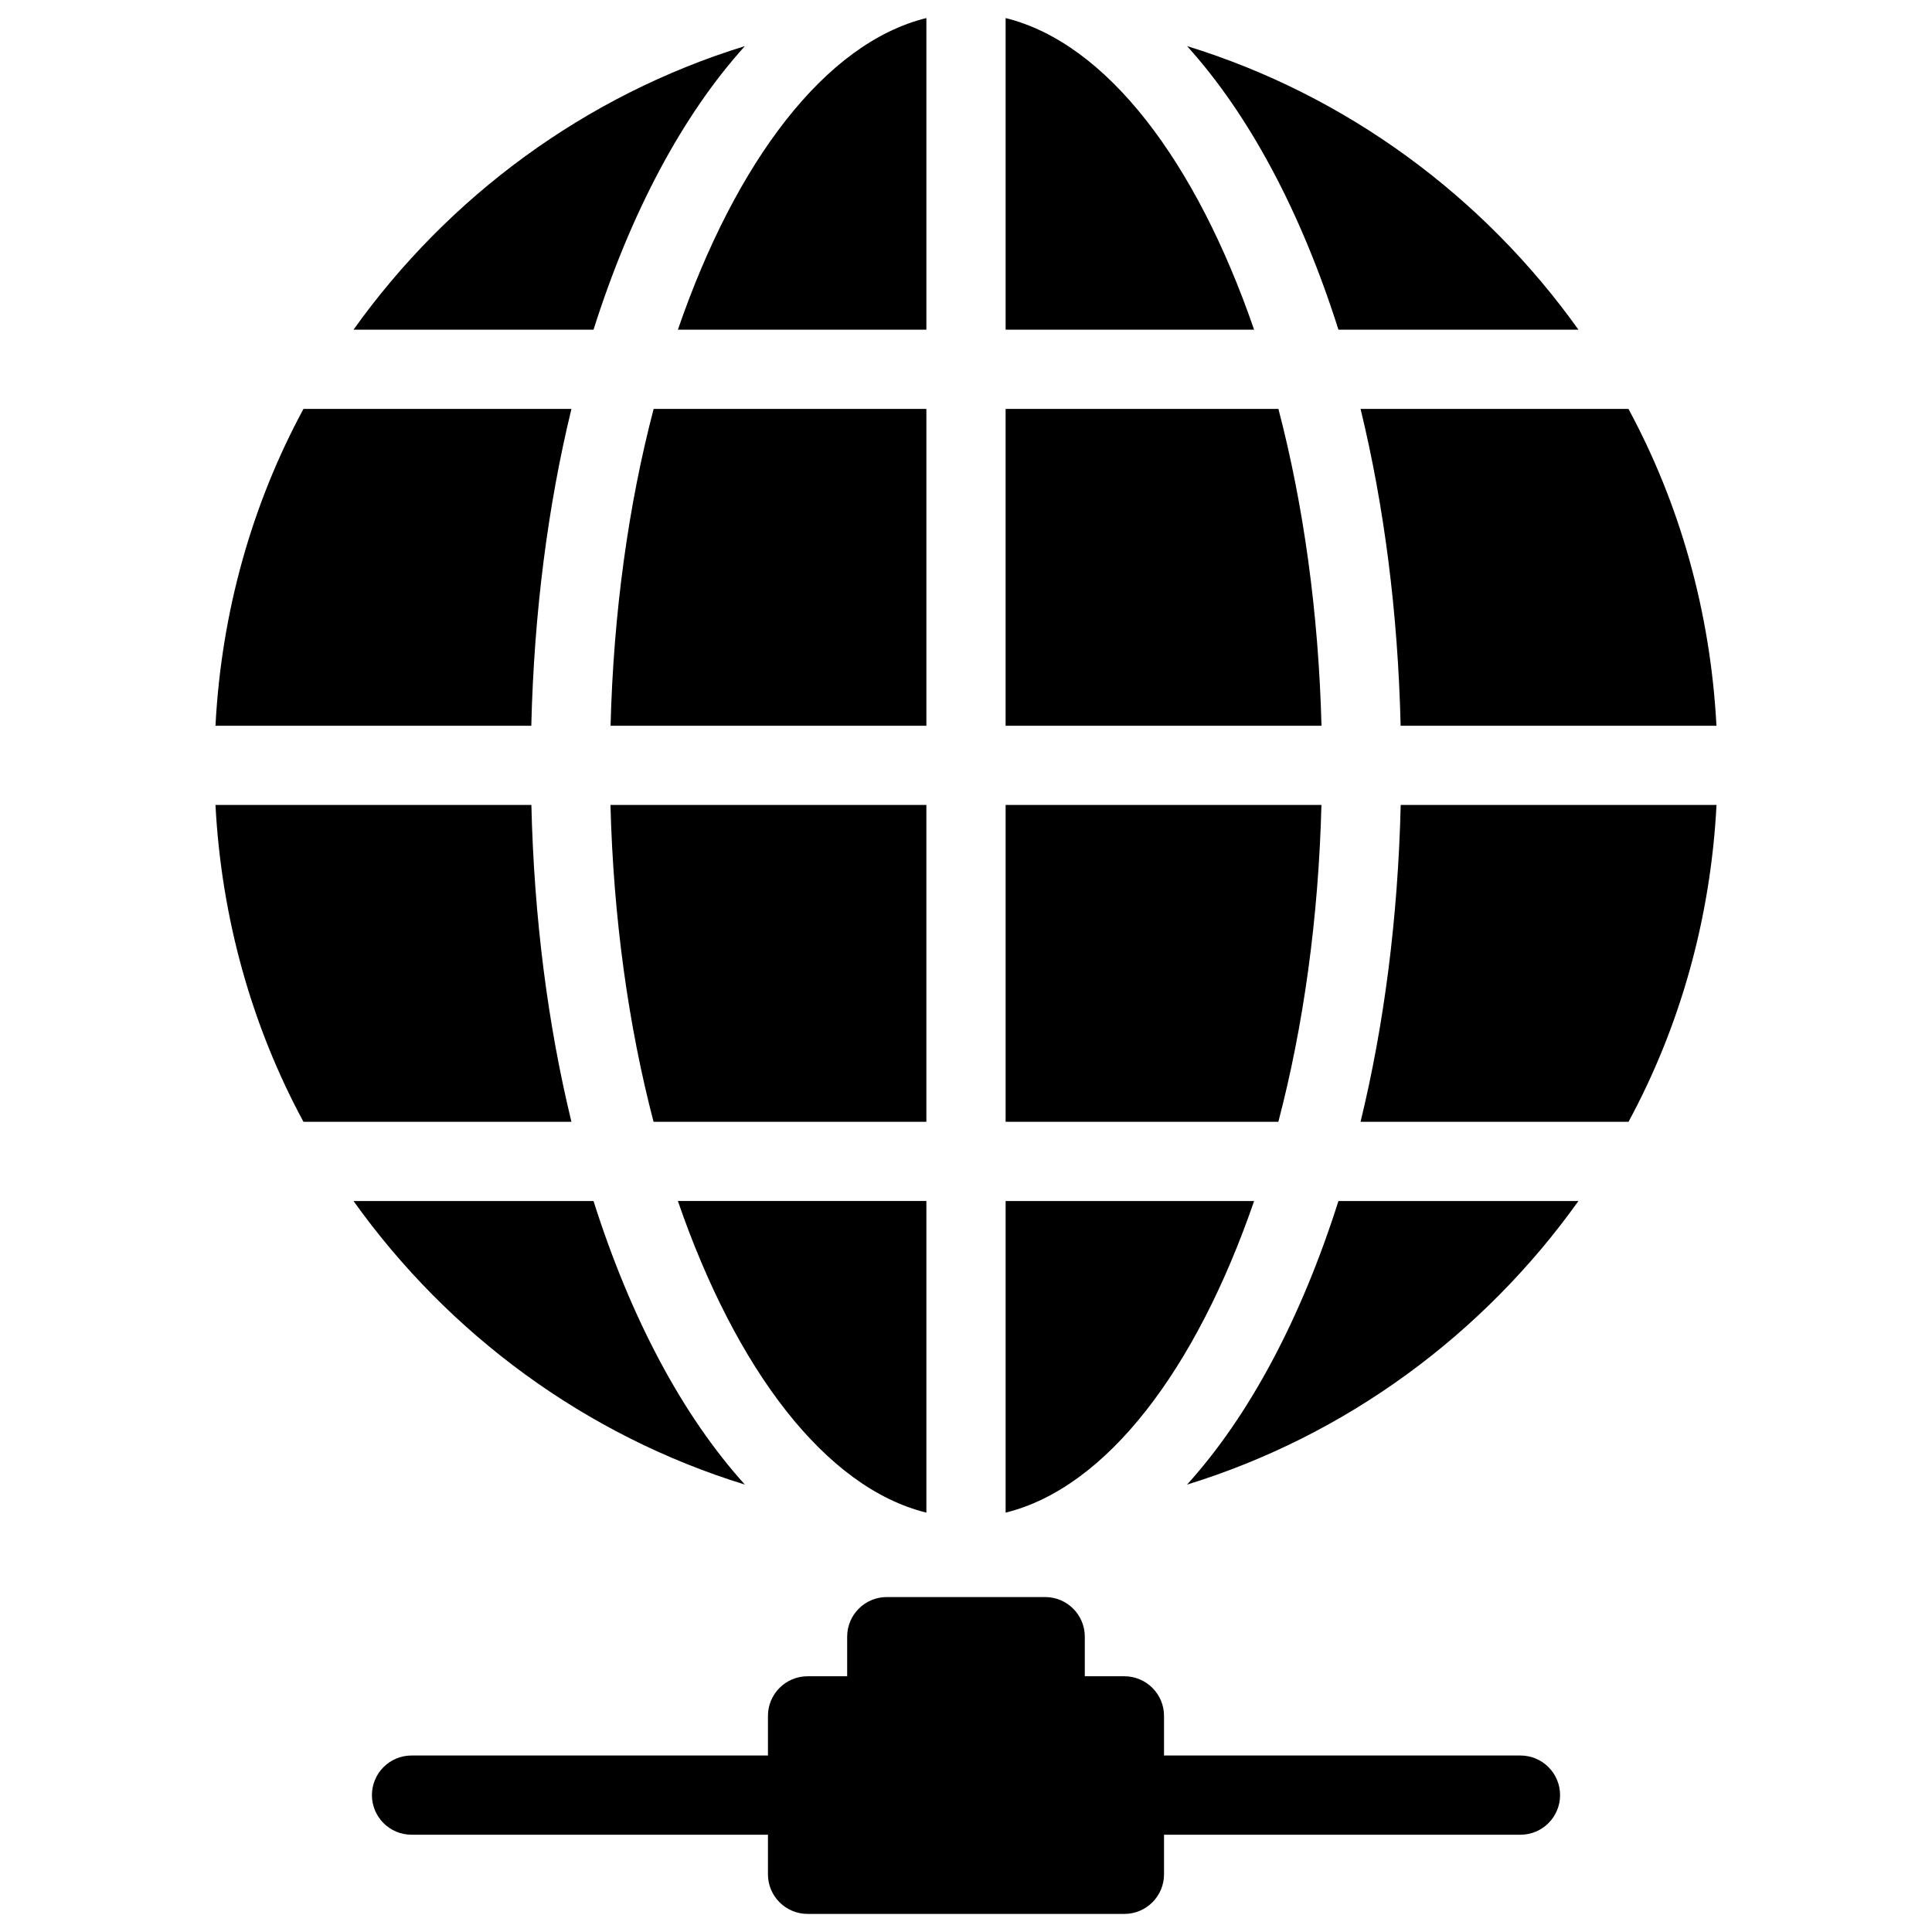 <?xml version="1.0" encoding="UTF-8"?>
<!-- Uploaded to: SVG Repo, www.svgrepo.com, Generator: SVG Repo Mixer Tools -->
<svg width="800px" height="800px" version="1.1" viewBox="144 144 512 512" xmlns="http://www.w3.org/2000/svg">
 <defs>
  <clipPath id="c">
   <path d="m323 148.09h67v83.906h-67z"/>
  </clipPath>
  <clipPath id="b">
   <path d="m410 148.09h67v83.906h-67z"/>
  </clipPath>
  <clipPath id="a">
   <path d="m347 567h106v84.902h-106z"/>
  </clipPath>
 </defs>
 <path d="m389.5 336.33v-83.969l-72.277 0.004c-6.656 25.359-10.645 53.93-11.418 83.969z"/>
 <g clip-path="url(#c)">
  <path d="m389.5 231.37v-82.586c-26.766 6.59-50.484 37.953-65.852 82.582z"/>
 </g>
 <path d="m389.5 357.32h-83.719c0.777 30.039 4.785 58.609 11.418 83.969h72.301z"/>
 <path d="m284.82 357.32h-83.719c1.594 30.23 9.699 58.758 23.32 83.969h71.016c-6.211-25.547-9.906-53.863-10.617-83.969z"/>
 <path d="m494.21 336.33c-0.777-30.039-4.785-58.609-11.418-83.969l-72.297 0.004v83.969z"/>
 <path d="m295.44 252.36h-71.016c-13.625 25.211-21.746 53.738-23.32 83.969h83.695c0.73-30.105 4.426-58.422 10.641-83.969z"/>
 <g clip-path="url(#b)">
  <path d="m410.5 148.79v82.582h65.852c-15.367-44.629-39.09-75.988-65.852-82.582z"/>
 </g>
 <path d="m504.56 441.29h71.016c13.625-25.211 21.746-53.738 23.32-83.969h-83.695c-0.73 30.105-4.426 58.422-10.641 83.969z"/>
 <path d="m389.5 544.86v-82.582h-65.855c15.367 44.629 39.09 75.992 65.855 82.582z"/>
 <path d="m301.29 462.28h-63.605c25.168 35.266 61.402 62.117 103.72 75.152-16.5-18.242-30.25-44.043-40.117-75.152z"/>
 <path d="m498.7 231.37h63.605c-25.168-35.266-61.402-62.117-103.72-75.152 16.5 18.242 30.25 44.039 40.117 75.152z"/>
 <path d="m498.7 462.28c-9.867 31.109-23.617 56.91-40.117 75.152 42.32-13.035 78.551-39.887 103.72-75.152z"/>
 <path d="m301.29 231.37c9.867-31.109 23.617-56.91 40.117-75.152-42.32 13.035-78.551 39.887-103.72 75.152z"/>
 <path d="m410.5 462.28v82.582c26.766-6.59 50.484-37.953 65.852-82.582z"/>
 <path d="m504.56 252.36c6.215 25.547 9.91 53.867 10.621 83.969h83.695c-1.594-30.23-9.699-58.758-23.32-83.969z"/>
 <path d="m410.5 357.32v83.969h72.277c6.656-25.359 10.645-53.93 11.418-83.969z"/>
 <g clip-path="url(#a)">
  <path d="m441.98 588.23h-10.496v-10.496c0-5.793-4.703-10.496-10.496-10.496h-41.984c-5.793 0-10.496 4.703-10.496 10.496v10.496h-10.496c-5.793 0-10.496 4.703-10.496 10.496v41.984c0 5.793 4.703 10.496 10.496 10.496h83.969c5.793 0 10.496-4.703 10.496-10.496v-41.984c0-5.793-4.703-10.496-10.496-10.496z"/>
 </g>
 <path d="m546.94 630.22h-104.96c-5.793 0-10.496-4.703-10.496-10.496 0-5.793 4.703-10.496 10.496-10.496h104.96c5.793 0 10.496 4.703 10.496 10.496 0 5.793-4.699 10.496-10.496 10.496z"/>
 <path d="m358.02 630.22h-104.96c-5.793 0-10.496-4.703-10.496-10.496 0-5.793 4.703-10.496 10.496-10.496h104.96c5.793 0 10.496 4.703 10.496 10.496 0 5.793-4.703 10.496-10.496 10.496z"/>
</svg>